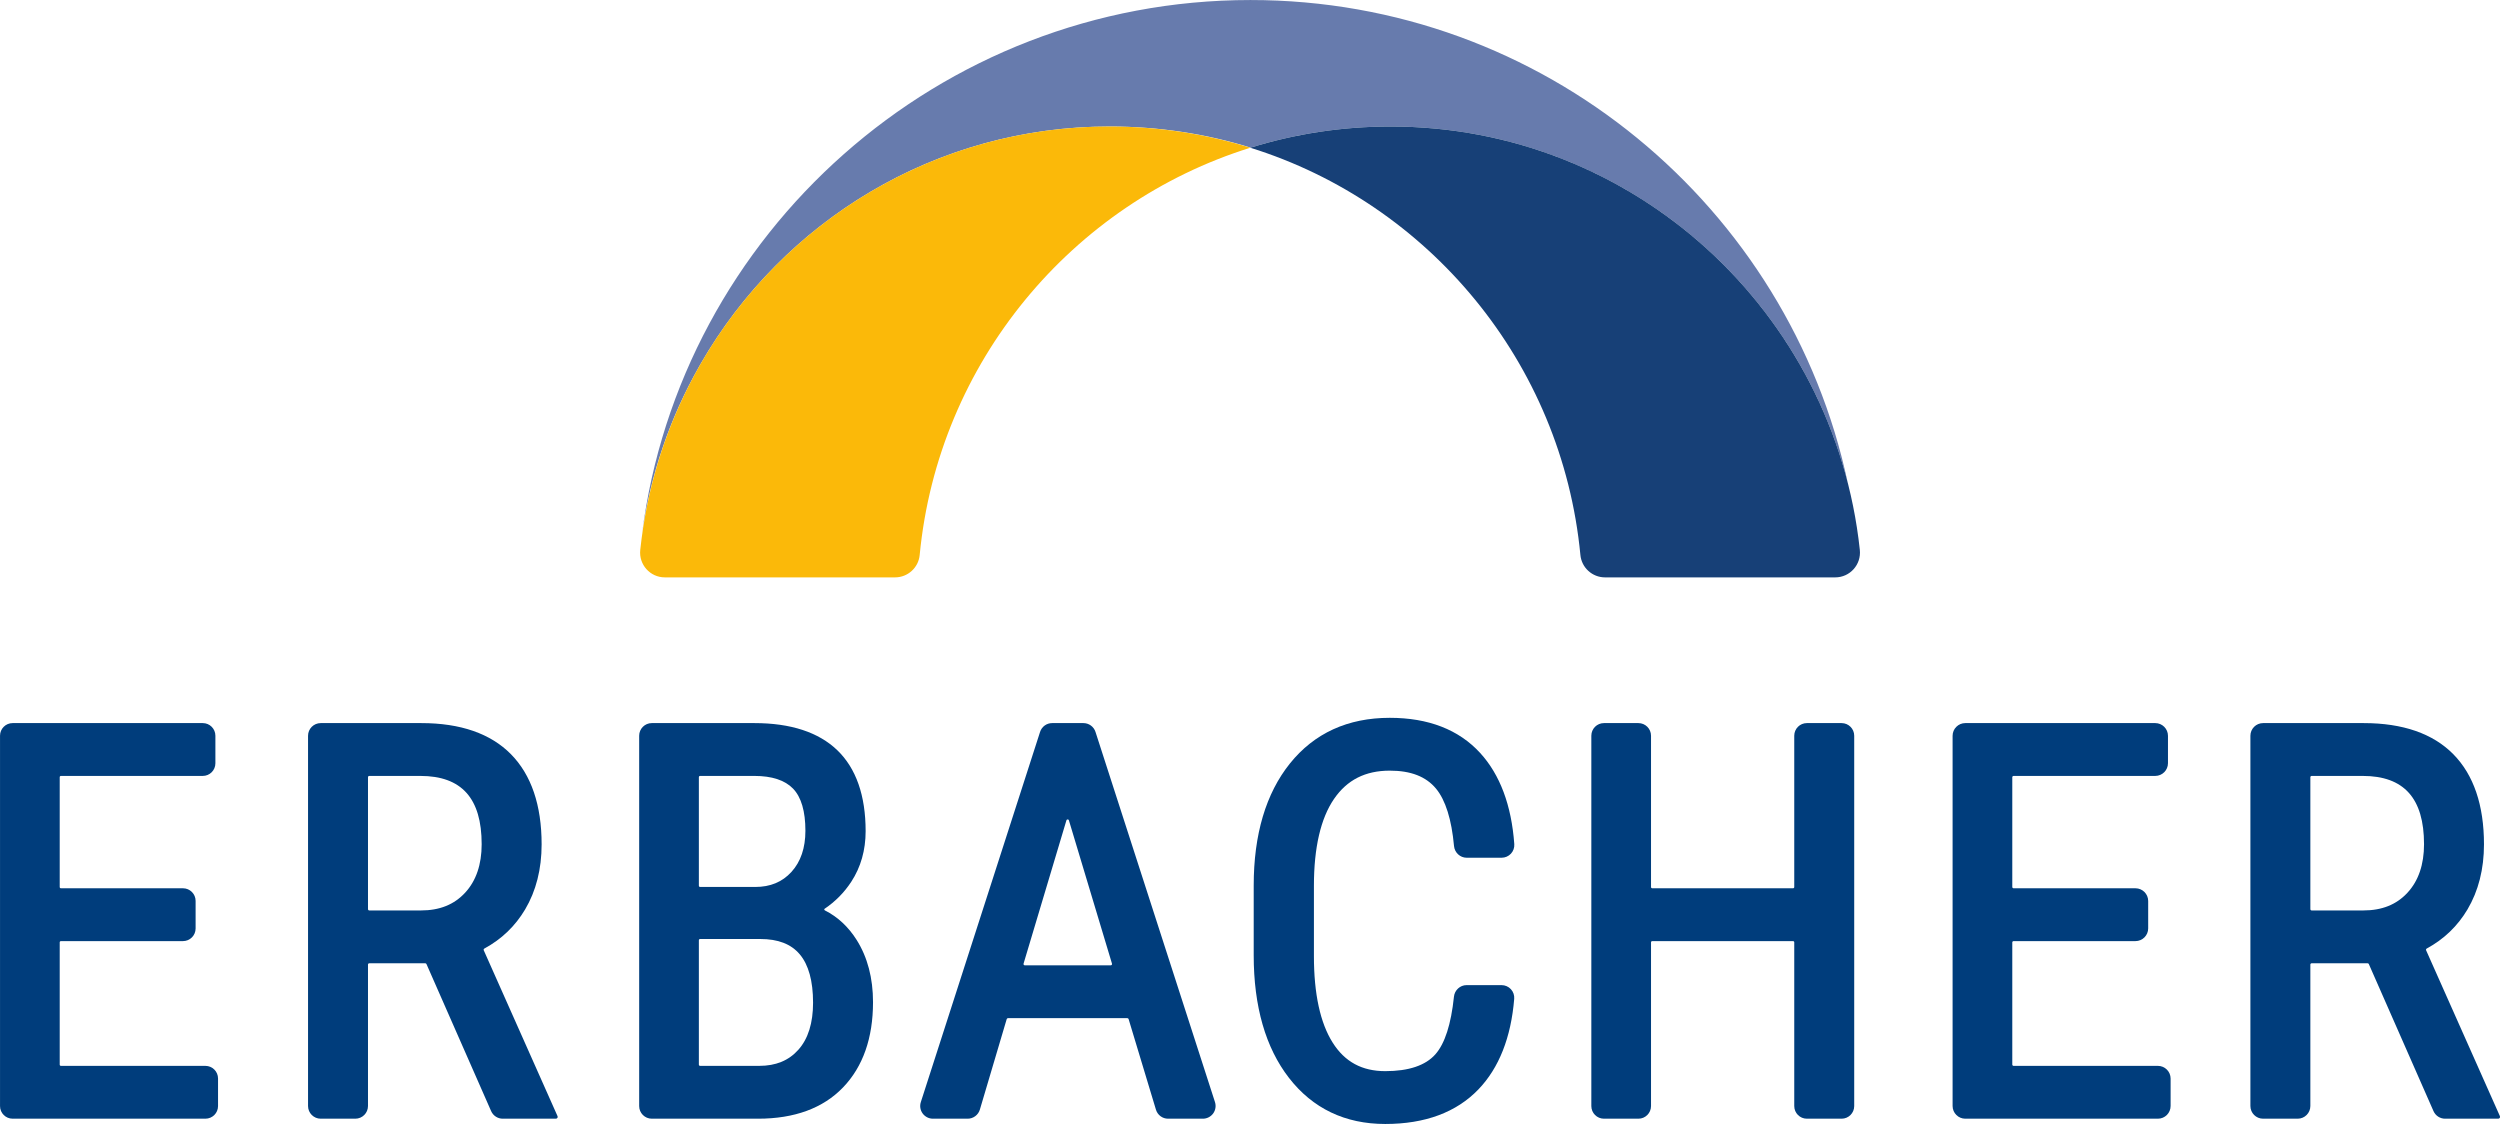 <?xml version="1.0" encoding="UTF-8" standalone="no"?>
<!DOCTYPE svg PUBLIC "-//W3C//DTD SVG 1.1//EN" "http://www.w3.org/Graphics/SVG/1.1/DTD/svg11.dtd">
<svg width="100%" height="100%" viewBox="0 0 2024 910" version="1.1" xmlns="http://www.w3.org/2000/svg" xmlns:xlink="http://www.w3.org/1999/xlink" xml:space="preserve" xmlns:serif="http://www.serif.com/" style="fill-rule:evenodd;clip-rule:evenodd;stroke-linejoin:round;stroke-miterlimit:2;">
    <g transform="matrix(0.24,0,0,0.24,-238.065,-220.56)">
        <g id="Ebene-1" serif:id="Ebene 1" transform="matrix(4.167,0,0,4.167,0,0)">
            <g transform="matrix(1,0,0,1,404.34,848.674)">
                <path d="M0,234.729L-116.97,234.729C-117.513,234.729 -117.955,234.288 -117.955,233.745L-117.955,134.714C-117.955,134.171 -117.513,133.73 -116.97,133.73L-18.16,133.73C-12.527,133.73 -7.945,129.147 -7.945,123.514L-7.945,101.174C-7.945,95.542 -12.527,90.959 -18.16,90.959L-116.97,90.959C-117.513,90.959 -117.955,90.517 -117.955,89.974L-117.955,0.985C-117.955,0.447 -117.513,0.009 -116.97,0.009L-2.13,0.009C3.498,0.009 8.075,-4.573 8.075,-10.206L8.075,-32.545C8.075,-38.178 3.498,-42.761 -2.13,-42.761L-156.06,-42.761C-161.693,-42.761 -166.275,-38.178 -166.275,-32.545L-166.275,267.285C-166.275,272.912 -161.693,277.49 -156.06,277.49L0,277.49C5.633,277.49 10.215,272.912 10.215,267.285L10.215,244.944C10.215,239.311 5.633,234.729 0,234.729" style="fill:#003d7c;fill-rule:nonzero;"/>
            </g>
            <g transform="matrix(1,0,0,1,535.95,1082.36)">
                <path d="M0,-232.632C0,-233.208 0.47,-233.678 1.046,-233.678L42.38,-233.678C75.785,-233.678 92.024,-215.588 92.024,-178.374C92.024,-161.946 87.514,-148.742 78.618,-139.126C69.687,-129.472 57.973,-124.778 42.808,-124.778L1.046,-124.778C0.47,-124.778 0,-125.248 0,-125.825L0,-232.632ZM94.252,-93.966C108.134,-101.488 119.221,-112.134 127.205,-125.608C136.066,-140.563 140.56,-158.28 140.56,-178.267C140.56,-209.977 132.208,-234.532 115.732,-251.254C99.241,-267.971 74.85,-276.446 43.235,-276.446L-38.259,-276.446C-43.935,-276.446 -48.536,-271.845 -48.536,-266.169L-48.536,33.533C-48.536,39.209 -43.935,43.809 -38.26,43.809L-10.277,43.809C-4.601,43.809 0,39.208 0,33.533L0,-80.964C0,-81.539 0.471,-82.01 1.046,-82.01L46.375,-82.01C46.791,-82.01 47.167,-81.765 47.333,-81.386L99.685,37.672C101.326,41.4 105.019,43.809 109.093,43.809L152.095,43.809C153.162,43.814 153.879,42.717 153.445,41.742L93.662,-92.633C93.468,-93.058 93.75,-93.694 94.252,-93.966" style="fill:#003d7c;fill-rule:nonzero;"/>
            </g>
            <g transform="matrix(1,0,0,1,2108.36,1082.36)">
                <path d="M0,-232.632C0,-233.208 0.47,-233.678 1.046,-233.678L42.38,-233.678C75.785,-233.678 92.024,-215.588 92.024,-178.374C92.024,-161.946 87.514,-148.742 78.618,-139.126C69.687,-129.472 57.973,-124.778 42.808,-124.778L1.046,-124.778C0.47,-124.778 0,-125.248 0,-125.825L0,-232.632ZM94.252,-93.966C108.134,-101.488 119.221,-112.134 127.205,-125.608C136.066,-140.563 140.56,-158.28 140.56,-178.267C140.56,-209.977 132.208,-234.532 115.732,-251.254C99.241,-267.971 74.85,-276.446 43.235,-276.446L-38.259,-276.446C-43.935,-276.446 -48.536,-271.845 -48.536,-266.169L-48.536,33.533C-48.536,39.209 -43.935,43.809 -38.26,43.809L-10.277,43.809C-4.601,43.809 0,39.208 0,33.533L0,-80.964C0,-81.539 0.471,-82.01 1.046,-82.01L46.375,-82.01C46.791,-82.01 47.167,-81.765 47.333,-81.386L99.685,37.672C101.326,41.4 105.019,43.809 109.093,43.809L152.095,43.809C153.162,43.814 153.879,42.717 153.445,41.742L93.662,-92.633C93.468,-93.058 93.75,-93.694 94.252,-93.966" style="fill:#003d7c;fill-rule:nonzero;"/>
            </g>
            <g transform="matrix(1,0,0,1,803.799,950.381)">
                <path d="M0,31.318C0,30.764 0.45,30.314 1.003,30.314L49.644,30.314C64.155,30.314 74.636,34.374 81.684,42.724C88.828,51.189 92.451,64.363 92.451,81.881C92.451,98.311 88.461,111.112 80.589,119.932C72.746,128.738 62.344,133.019 48.789,133.019L1.003,133.019C0.45,133.019 0,132.569 0,132.015L0,31.318ZM74.967,-24.003C67.476,-15.8 57.864,-11.813 45.585,-11.813L1.003,-11.813C0.45,-11.813 0,-12.263 0,-12.817L0,-100.698C0,-101.25 0.45,-101.701 1.003,-101.701L44.944,-101.701C59.105,-101.701 69.634,-98.248 76.232,-91.444C82.884,-84.567 86.256,-73.076 86.256,-57.291C86.256,-43.424 82.457,-32.223 74.967,-24.003M102.017,7.147C101.629,6.951 101.532,6.656 101.519,6.443C101.494,6.047 101.756,5.869 101.855,5.802C110.455,0.011 117.689,-7.323 123.359,-15.994C131.087,-27.813 135.006,-41.6 135.006,-56.971C135.006,-85.762 127.309,-107.793 112.126,-122.455C96.976,-137.063 74.373,-144.469 44.944,-144.469L-38.088,-144.469C-43.731,-144.469 -48.322,-139.878 -48.322,-134.235L-48.322,165.553C-48.322,171.196 -43.731,175.787 -38.088,175.787L47.935,175.787C77.447,175.787 100.596,167.26 116.736,150.445C132.828,133.702 140.987,110.49 140.987,81.453C140.987,62.002 136.544,45.076 127.782,31.146C121.063,20.464 112.395,12.389 102.017,7.147" style="fill:#003d7c;fill-rule:nonzero;"/>
            </g>
            <g transform="matrix(1,0,0,1,1138.07,930.496)">
                <path d="M0,71.088C-0.145,71.283 -0.411,71.516 -0.852,71.516L-70.401,71.516C-70.842,71.516 -71.107,71.283 -71.252,71.088C-71.397,70.894 -71.544,70.572 -71.418,70.151L-36.73,-45.824C-36.674,-46.011 -36.504,-46.58 -35.714,-46.581L-35.713,-46.581C-34.925,-46.581 -34.754,-46.013 -34.698,-45.825L0.165,70.15C0.291,70.571 0.145,70.893 0,71.088M-13.19,-117.454C-14.567,-121.719 -18.503,-124.584 -22.984,-124.584L-48.255,-124.584C-52.74,-124.584 -56.676,-121.717 -58.051,-117.448L-154.58,182.226C-155.6,185.393 -155.062,188.751 -153.103,191.441C-151.173,194.09 -148.063,195.672 -144.784,195.672L-116.653,195.672C-112.129,195.672 -108.072,192.644 -106.787,188.308L-85.058,115.044C-84.925,114.597 -84.507,114.284 -84.041,114.284L12.606,114.284C13.077,114.284 13.485,114.587 13.622,115.039L35.751,188.357C37.073,192.733 41.032,195.672 45.604,195.672L73.751,195.672C77.031,195.672 80.141,194.089 82.071,191.438C84.001,188.786 84.552,185.34 83.544,182.219L-13.19,-117.454Z" style="fill:#003d7c;fill-rule:nonzero;"/>
            </g>
            <g transform="matrix(1,0,0,1,1317.99,1064.79)">
                <path d="M0,-197.494C10.576,-212.893 25.333,-220.379 45.113,-220.379C62.186,-220.379 74.439,-215.614 82.573,-205.815C90.268,-196.526 95.167,-180.89 97.136,-159.339C97.621,-154.038 102.093,-149.886 107.317,-149.886L135.688,-149.886C138.533,-149.886 141.273,-151.076 143.205,-153.153C145.138,-155.23 146.129,-158.049 145.925,-160.888C143.651,-192.344 134.345,-217.189 118.262,-234.735C100.979,-253.588 76.368,-263.147 45.113,-263.147C11.178,-263.147 -16.015,-250.708 -35.709,-226.175C-55.164,-201.937 -65.028,-168.695 -65.028,-127.371L-65.028,-70.976C-65.028,-29.531 -55.432,3.869 -36.505,28.299C-17.301,53.085 8.938,65.653 41.481,65.653C73.68,65.653 99.056,56.229 116.906,37.64C133.55,20.308 143.292,-4.351 145.861,-35.653C146.096,-38.511 145.122,-41.353 143.189,-43.451C141.255,-45.55 138.5,-46.754 135.631,-46.754L107.251,-46.754C102.087,-46.754 97.62,-42.664 97.081,-37.442C94.772,-15.09 89.71,0.626 82.032,9.274C74.028,18.306 60.385,22.886 41.481,22.886C22.641,22.886 8.72,15.344 -1.078,-0.173C-11.165,-16.123 -16.279,-39.658 -16.279,-70.122L-16.279,-127.158C-16.279,-158.083 -10.802,-181.749 0,-197.494" style="fill:#003d7c;fill-rule:nonzero;"/>
            </g>
            <g transform="matrix(1,0,0,1,1728.88,1126.17)">
                <path d="M0,-320.256L-28.107,-320.256C-33.74,-320.256 -38.322,-315.674 -38.322,-310.042L-38.322,-187.516C-38.322,-186.974 -38.764,-186.532 -39.306,-186.532L-153.287,-186.532C-153.829,-186.532 -154.271,-186.974 -154.271,-187.516L-154.271,-310.042C-154.271,-315.674 -158.853,-320.256 -164.484,-320.256L-192.379,-320.256C-198.011,-320.256 -202.593,-315.674 -202.593,-310.042L-202.593,-10.214C-202.593,-4.582 -198.011,0 -192.379,0L-164.484,0C-158.853,0 -154.271,-4.582 -154.271,-10.214L-154.271,-142.78C-154.271,-143.322 -153.829,-143.764 -153.287,-143.764L-39.306,-143.764C-38.764,-143.764 -38.322,-143.322 -38.322,-142.78L-38.322,-10.214C-38.322,-4.582 -33.74,0 -28.107,0L0,0C5.632,0 10.214,-4.582 10.214,-10.214L10.214,-310.042C10.214,-315.674 5.632,-320.256 0,-320.256" style="fill:#003d7c;fill-rule:nonzero;"/>
            </g>
            <g transform="matrix(1,0,0,1,1984.94,848.68)">
                <path d="M0,234.72L-116.817,234.72C-117.402,234.72 -117.878,234.243 -117.878,233.658L-117.878,134.785C-117.878,134.2 -117.402,133.724 -116.817,133.724L-18.157,133.724C-12.482,133.724 -7.865,129.107 -7.865,123.432L-7.865,101.247C-7.865,95.573 -12.482,90.955 -18.157,90.955L-116.817,90.955C-117.402,90.955 -117.878,90.48 -117.878,89.895L-117.878,1.061C-117.878,0.476 -117.402,-0 -116.817,-0L-2.136,-0C3.539,-0 8.155,-4.617 8.155,-10.292L8.155,-32.476C8.155,-38.151 3.539,-42.768 -2.136,-42.768L-155.909,-42.768C-161.584,-42.768 -166.2,-38.151 -166.2,-32.476L-166.2,267.197C-166.2,272.871 -161.584,277.488 -155.909,277.488L0,277.488C5.675,277.488 10.292,272.871 10.292,267.197L10.292,245.011C10.292,239.336 5.675,234.72 0,234.72" style="fill:#003d7c;fill-rule:nonzero;"/>
            </g>
            <g transform="matrix(1,0,0,1,805.196,358.334)">
                <path d="M0,156.846C0.089,156.691 0.182,156.539 0.271,156.385C66.373,41.736 189.73,-35.38 331.008,-35.38C331.155,-35.38 331.302,-35.376 331.448,-35.376C331.569,-35.376 331.688,-35.38 331.808,-35.38C371.068,-35.38 409.654,-29.391 445.295,-18.278C481.024,-29.391 519.241,-35.38 558.599,-35.38C558.633,-35.38 558.667,-35.379 558.701,-35.379C558.743,-35.379 558.785,-35.38 558.827,-35.38C564.903,-35.38 570.943,-35.228 576.95,-34.944C577,-34.942 577.051,-34.938 577.102,-34.936C580.063,-34.795 583.015,-34.618 585.958,-34.409C586.153,-34.395 586.347,-34.377 586.542,-34.363C589.331,-34.161 592.11,-33.93 594.882,-33.667C595.19,-33.638 595.498,-33.604 595.807,-33.574C598.448,-33.317 601.082,-33.036 603.708,-32.726C604.128,-32.676 604.546,-32.621 604.966,-32.57C607.461,-32.266 609.949,-31.942 612.43,-31.59C612.963,-31.514 613.496,-31.433 614.029,-31.355C616.37,-31.013 618.706,-30.652 621.033,-30.266C621.691,-30.158 622.348,-30.045 623.005,-29.932C625.174,-29.561 627.338,-29.174 629.495,-28.766C630.298,-28.614 631.1,-28.46 631.901,-28.303C633.87,-27.918 635.833,-27.516 637.792,-27.1C638.768,-26.894 639.742,-26.685 640.715,-26.471C642.44,-26.09 644.16,-25.694 645.876,-25.29C647.068,-25.01 648.26,-24.729 649.449,-24.438C650.863,-24.09 652.271,-23.728 653.679,-23.365C655.156,-22.984 656.632,-22.603 658.102,-22.205C659.097,-21.935 660.087,-21.654 661.079,-21.376C662.945,-20.855 664.809,-20.329 666.664,-19.78C667.056,-19.663 667.446,-19.541 667.837,-19.423C795.659,18.865 895.426,122.596 928.692,253.136C881.081,29.766 682.665,-137.774 445.103,-137.774C193.168,-137.774 -16.73,51.004 -47.435,294.62C-40.595,246.087 -24.607,200.13 -1.332,159.208C-0.887,158.421 -0.45,157.629 0,156.846" style="fill:#677bad;fill-rule:nonzero;"/>
            </g>
            <g transform="matrix(1,0,0,1,1537.39,322.954)">
                <path d="M0,365L186.322,365C198.277,365 207.515,354.637 206.252,342.779C185.728,150.075 23.496,0 -173.598,0C-213.051,0 -251.357,6.015 -287.159,17.18C-142.835,62.187 -34.905,190.906 -19.953,346.887C-18.969,357.154 -10.34,365 0,365" style="fill:#174077;fill-rule:nonzero;"/>
            </g>
            <g transform="matrix(1,0,0,1,962.608,322.954)">
                <path d="M0,365L-186.324,365C-198.279,365 -207.517,354.637 -206.254,342.779C-185.73,150.075 -23.498,0 173.596,0C213.049,0 251.825,6.015 287.627,17.18C143.302,62.187 34.935,190.908 19.952,346.891C18.966,357.156 10.338,365 0,365" style="fill:#fbb909;fill-rule:nonzero;"/>
            </g>
        </g>
    </g>
</svg>
